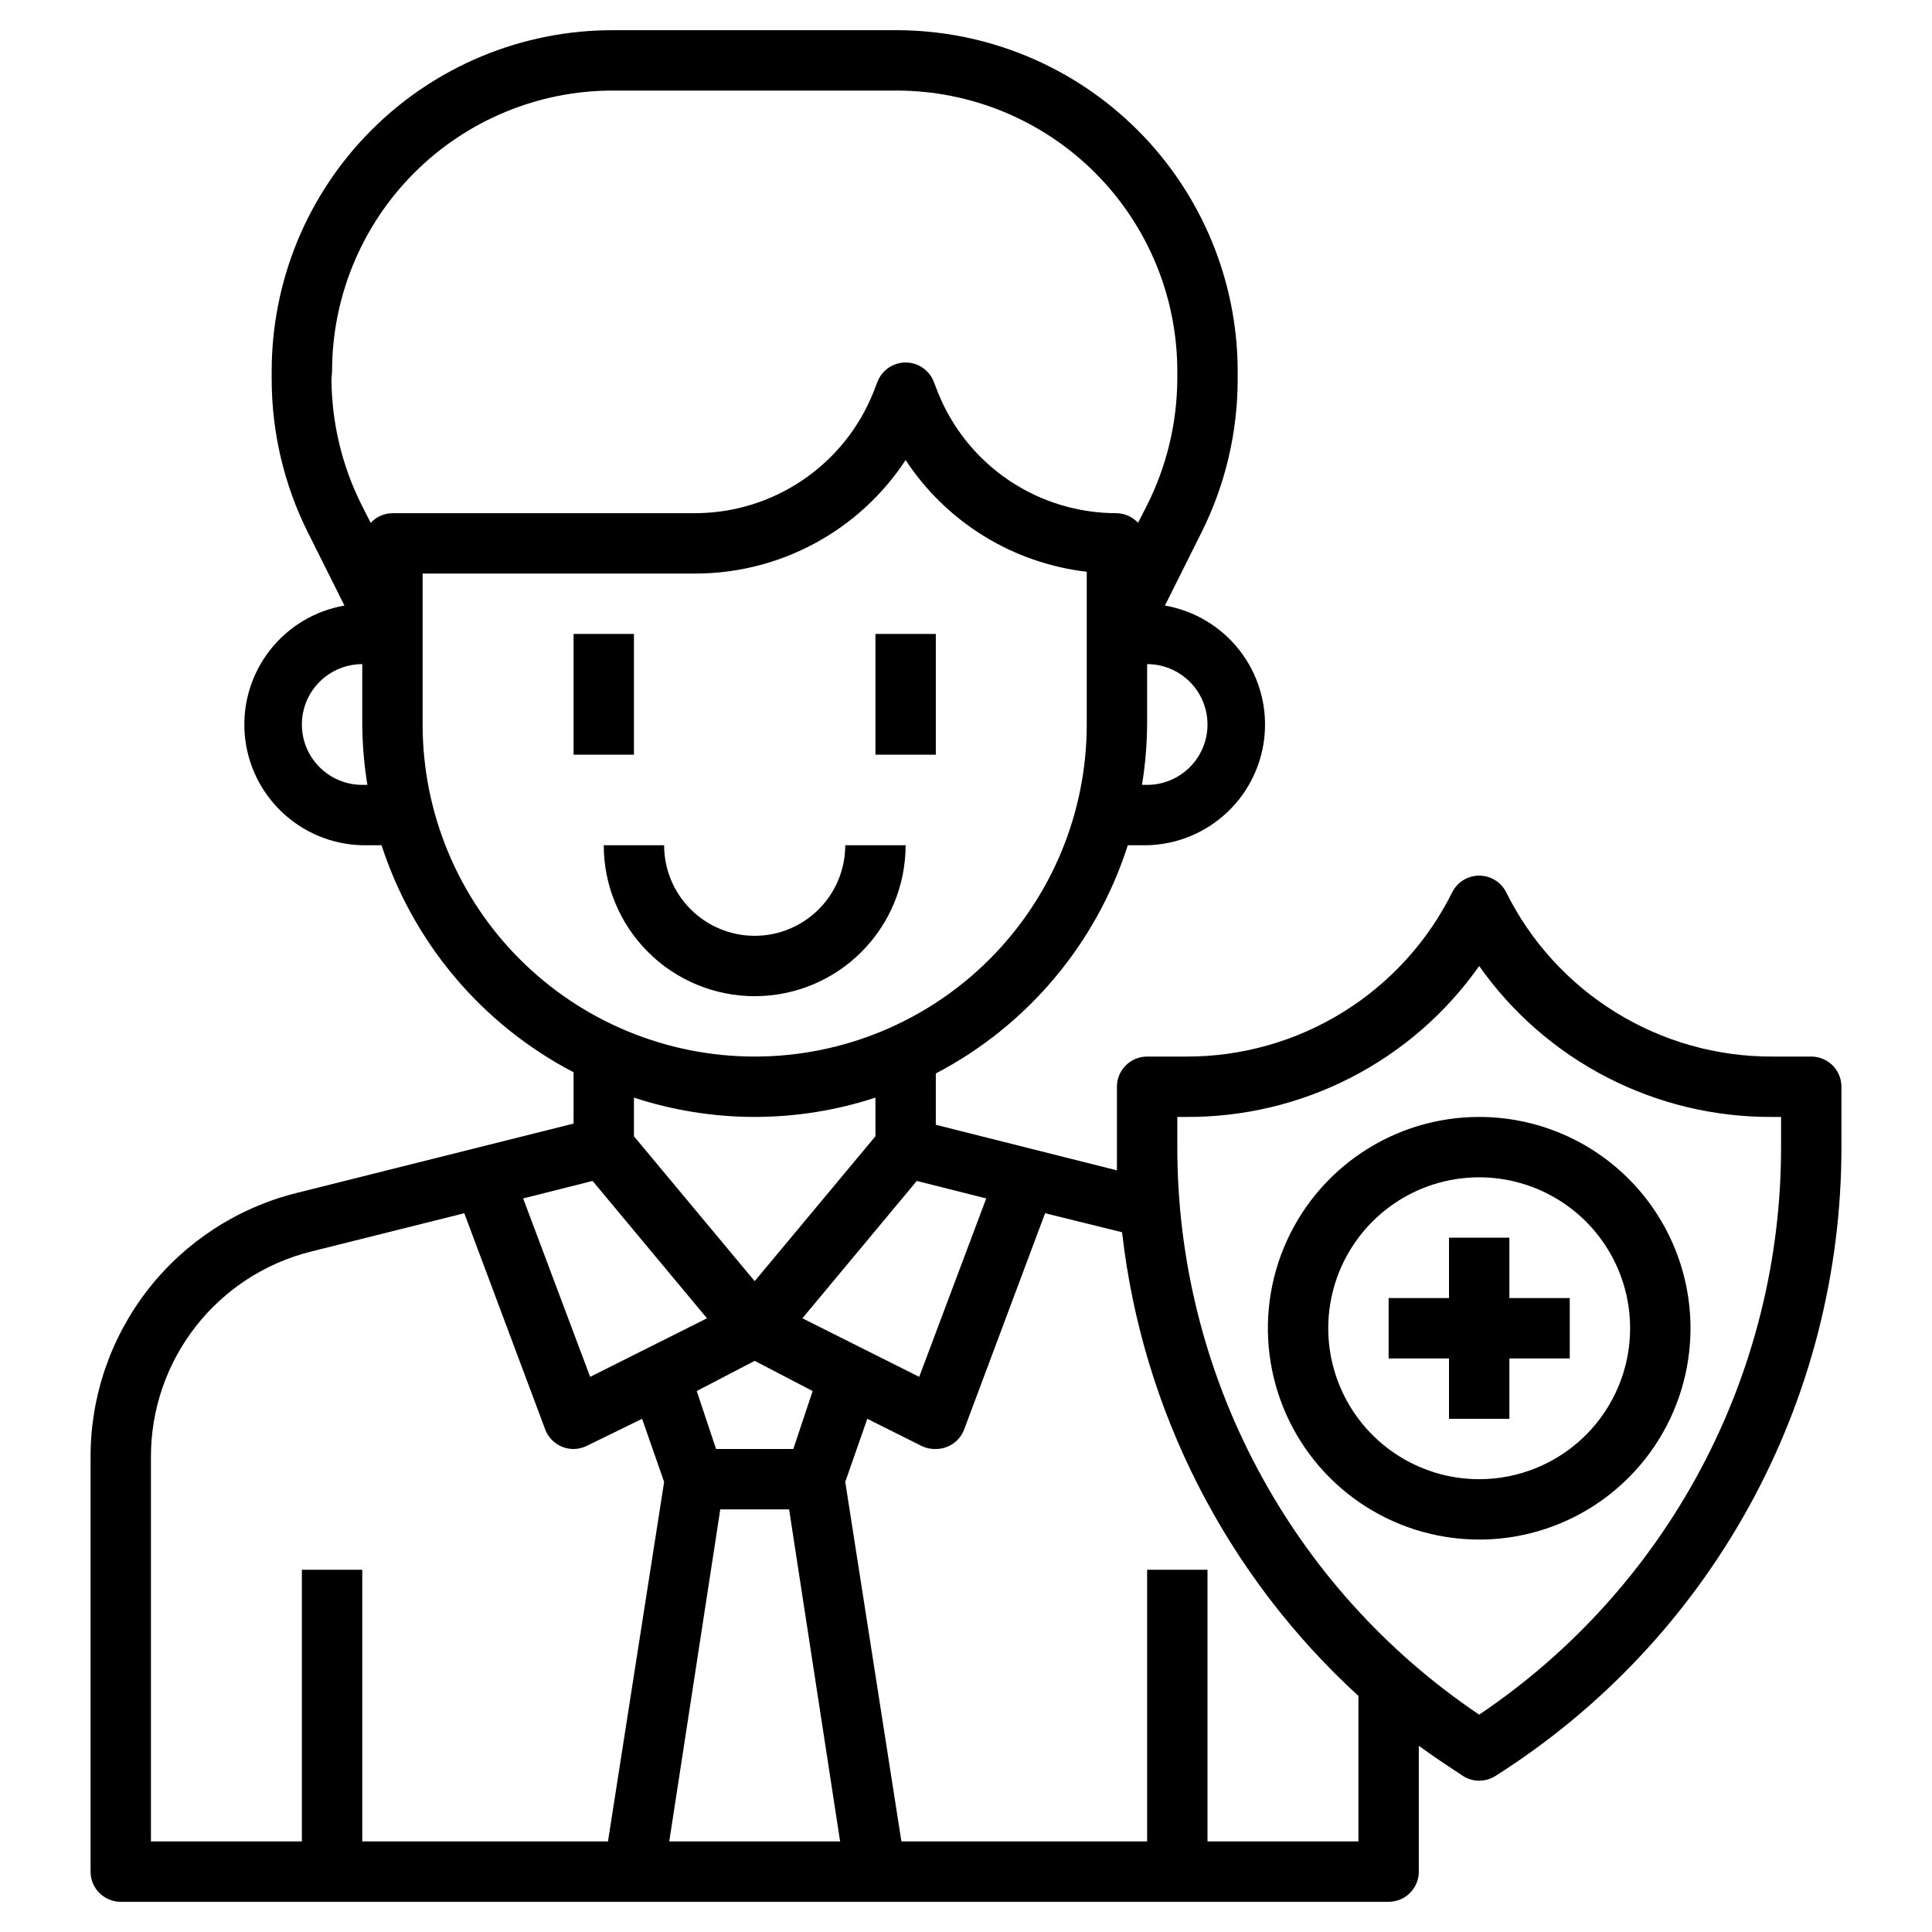 <svg width="64" height="64" viewBox="0 0 64 64" fill="none" xmlns="http://www.w3.org/2000/svg">
<path d="M19 21H21V25H19V21Z" fill="black"/>
<path d="M29 21H31V25H29V21Z" fill="black"/>
<path d="M30 28H28C28 28.796 27.684 29.559 27.121 30.121C26.559 30.684 25.796 31 25 31C24.204 31 23.441 30.684 22.879 30.121C22.316 29.559 22 28.796 22 28H20C20 29.326 20.527 30.598 21.465 31.535C22.402 32.473 23.674 33 25 33C26.326 33 27.598 32.473 28.535 31.535C29.473 30.598 30 29.326 30 28Z" fill="black"/>
<path d="M60 35H58.71C56.878 35.006 55.08 34.499 53.521 33.535C51.962 32.572 50.704 31.192 49.89 29.55C49.806 29.386 49.679 29.249 49.522 29.153C49.364 29.057 49.184 29.006 49 29.006C48.816 29.006 48.636 29.057 48.478 29.153C48.321 29.249 48.194 29.386 48.11 29.55C47.296 31.192 46.038 32.572 44.479 33.535C42.92 34.499 41.122 35.006 39.29 35H38C37.735 35 37.48 35.105 37.293 35.293C37.105 35.48 37 35.735 37 36V38V38.77L31 37.26V35.56C34.032 33.975 36.318 31.259 37.36 28H38C38.993 27.977 39.942 27.585 40.662 26.9C41.382 26.216 41.822 25.288 41.895 24.297C41.969 23.307 41.671 22.324 41.06 21.541C40.449 20.758 39.569 20.23 38.59 20.06L39.81 17.62C40.591 16.051 40.998 14.323 41 12.57V12.3C40.997 9.304 39.806 6.431 37.687 4.313C35.569 2.194 32.696 1.003 29.7 1H20.3C18.816 0.999 17.346 1.29 15.974 1.857C14.602 2.425 13.356 3.257 12.307 4.307C11.257 5.356 10.425 6.603 9.857 7.974C9.29 9.346 8.999 10.816 9 12.3V12.57C9.002 14.323 9.409 16.051 10.19 17.62L11.41 20.06C10.431 20.23 9.551 20.758 8.94 21.541C8.329 22.324 8.031 23.307 8.105 24.297C8.178 25.288 8.618 26.216 9.338 26.9C10.058 27.585 11.007 27.977 12 28H12.64C13.692 31.244 15.976 33.944 19 35.52V37.22L9.82 39.52C7.872 40.006 6.143 41.13 4.908 42.711C3.672 44.293 3 46.243 3 48.25V62C3 62.265 3.105 62.52 3.293 62.707C3.48 62.895 3.735 63 4 63H46C46.265 63 46.52 62.895 46.707 62.707C46.895 62.52 47 62.265 47 62V57.83C47.47 58.18 48 58.52 48.46 58.83C48.621 58.933 48.809 58.988 49 58.988C49.191 58.988 49.379 58.933 49.54 58.83C53.052 56.606 55.945 53.531 57.948 49.889C59.952 46.247 61.002 42.157 61 38V36C61 35.735 60.895 35.48 60.707 35.293C60.52 35.105 60.265 35 60 35ZM19.63 39.12L23.42 43.67L19.55 45.61L17.33 39.7L19.63 39.12ZM23.86 50H26.14L27.83 61H22.17L23.86 50ZM26.28 48H23.72L23.08 46.08L25 45.08L26.92 46.08L26.28 48ZM26.58 43.67L30.37 39.12L32.67 39.7L30.45 45.61L26.58 43.67ZM40 24C40 24.53 39.789 25.039 39.414 25.414C39.039 25.789 38.53 26 38 26H37.83C37.938 25.339 37.994 24.67 38 24V22C38.53 22 39.039 22.211 39.414 22.586C39.789 22.961 40 23.47 40 24ZM11 12.3C11 9.833 11.98 7.468 13.724 5.724C15.468 3.98 17.834 3 20.3 3H29.7C32.166 3 34.532 3.98 36.276 5.724C38.02 7.468 39 9.833 39 12.3V12.57C38.99 14.015 38.648 15.438 38 16.73L37.7 17.32C37.61 17.223 37.502 17.145 37.382 17.09C37.262 17.035 37.132 17.005 37 17C35.725 17.003 34.478 16.624 33.42 15.911C32.363 15.198 31.544 14.184 31.07 13L30.93 12.64C30.856 12.454 30.728 12.293 30.562 12.181C30.396 12.068 30.201 12.008 30 12.008C29.799 12.008 29.604 12.068 29.438 12.181C29.272 12.293 29.144 12.454 29.07 12.64L28.93 13C28.456 14.184 27.637 15.198 26.579 15.911C25.522 16.624 24.275 17.003 23 17H13C12.865 17.002 12.731 17.031 12.607 17.086C12.483 17.141 12.372 17.221 12.28 17.32L11.98 16.73C11.332 15.438 10.99 14.015 10.98 12.57L11 12.3ZM12 26C11.47 26 10.961 25.789 10.586 25.414C10.211 25.039 10 24.53 10 24C10 23.47 10.211 22.961 10.586 22.586C10.961 22.211 11.47 22 12 22V24C12.006 24.67 12.062 25.339 12.17 26H12ZM14 24V19H23C24.387 19.005 25.754 18.664 26.977 18.007C28.199 17.351 29.238 16.399 30 15.24C30.669 16.258 31.553 17.117 32.589 17.756C33.626 18.395 34.79 18.799 36 18.94V24C36 26.917 34.841 29.715 32.778 31.778C30.715 33.841 27.917 35 25 35C22.083 35 19.285 33.841 17.222 31.778C15.159 29.715 14 26.917 14 24ZM25 37C26.359 36.999 27.709 36.783 29 36.36V37.64L25 42.44L21 37.64V36.36C22.291 36.783 23.641 36.999 25 37ZM5 48.25C5 46.689 5.522 45.173 6.482 43.943C7.442 42.713 8.786 41.839 10.3 41.46L15.38 40.19L18.06 47.35C18.109 47.481 18.185 47.601 18.283 47.701C18.382 47.8 18.5 47.879 18.63 47.93C18.748 47.977 18.873 48 19 48C19.157 47.999 19.311 47.961 19.45 47.89L21.27 47L22 49.09L20.14 61H12V52H10V61H5V48.25ZM45 61H40V52H38V61H29.86L28 49.09L28.73 47L30.55 47.91C30.691 47.974 30.845 48.005 31 48C31.127 48 31.252 47.977 31.37 47.93C31.5 47.879 31.618 47.8 31.717 47.701C31.815 47.601 31.891 47.481 31.94 47.35L34.62 40.19L37.17 40.82C37.839 46.718 40.62 52.174 45 56.18V61ZM59 38C59.003 41.713 58.092 45.371 56.348 48.649C54.604 51.928 52.081 54.727 49 56.8C45.919 54.727 43.396 51.928 41.652 48.649C39.908 45.371 38.997 41.713 39 38V37H39.29C41.192 37.011 43.068 36.563 44.759 35.692C46.45 34.822 47.905 33.555 49 32C50.095 33.555 51.55 34.822 53.241 35.692C54.932 36.563 56.808 37.011 58.71 37H59V38Z" fill="black"/>
<path d="M49 37C47.615 37 46.262 37.41 45.111 38.18C43.96 38.949 43.063 40.042 42.533 41.321C42.003 42.6 41.864 44.008 42.135 45.366C42.405 46.724 43.071 47.971 44.05 48.95C45.029 49.929 46.276 50.595 47.634 50.865C48.992 51.136 50.4 50.997 51.679 50.467C52.958 49.937 54.051 49.04 54.82 47.889C55.59 46.738 56 45.385 56 44C56 42.144 55.263 40.363 53.95 39.05C52.637 37.737 50.856 37 49 37ZM49 49C48.011 49 47.044 48.707 46.222 48.157C45.4 47.608 44.759 46.827 44.381 45.913C44.002 45 43.903 43.995 44.096 43.025C44.289 42.055 44.765 41.164 45.465 40.465C46.164 39.765 47.055 39.289 48.025 39.096C48.995 38.903 50 39.002 50.913 39.381C51.827 39.759 52.608 40.4 53.157 41.222C53.707 42.044 54 43.011 54 44C54 45.326 53.473 46.598 52.535 47.535C51.598 48.473 50.326 49 49 49Z" fill="black"/>
<path d="M50 41H48V43H46V45H48V47H50V45H52V43H50V41Z" fill="black"/>
</svg>
